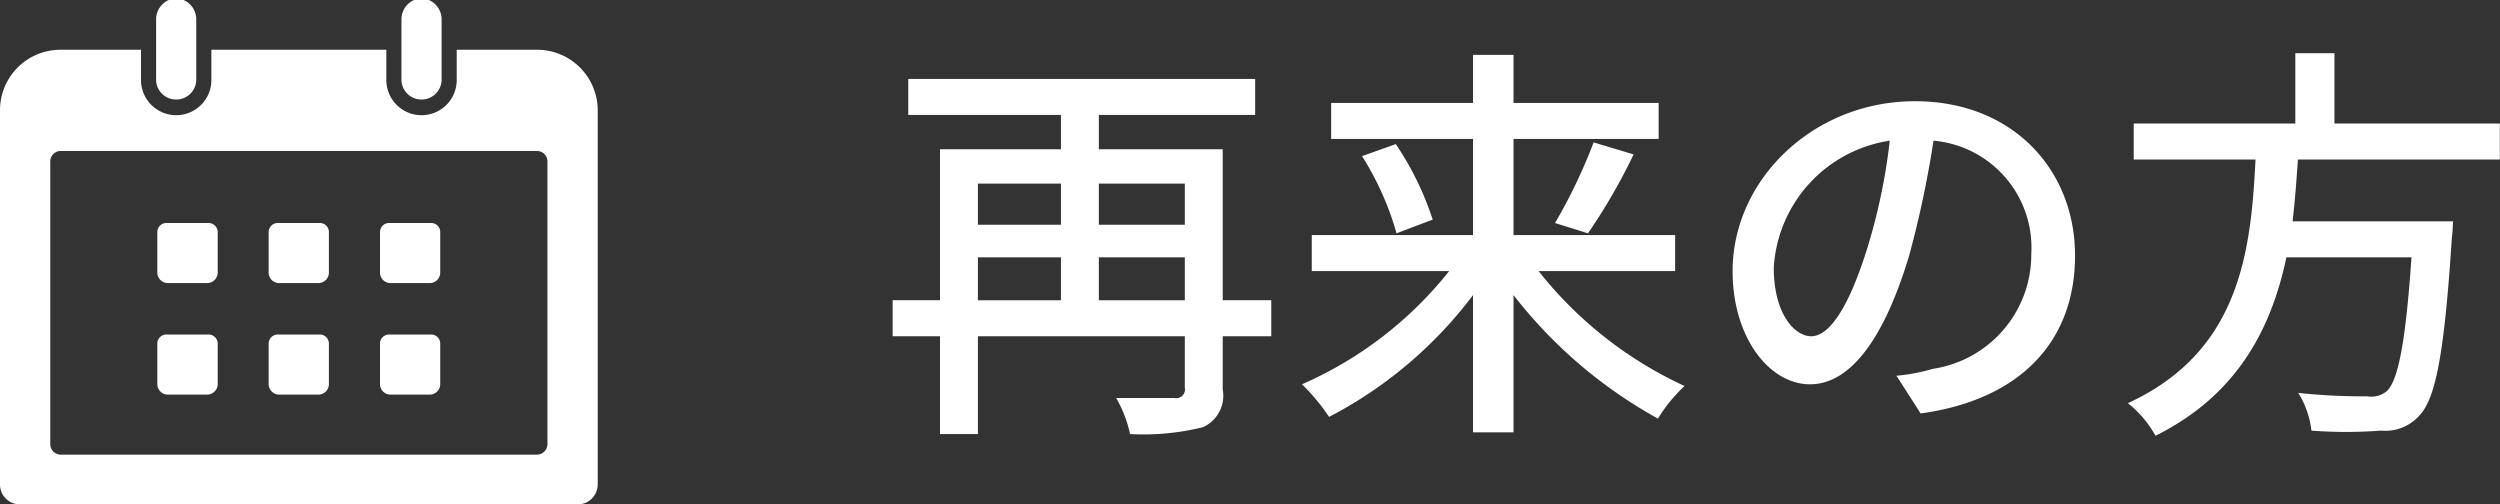 <svg id="btn_second02.svg" xmlns="http://www.w3.org/2000/svg" width="145.72" height="29.4" viewBox="0 0 145.72 29.4">
  <rect x="0" y="0" width="145.72" height="29.4" fill="#333333" stroke="none"/>
  <defs>
    <style>
      .cls-1 {
        fill: #fff;
        fill-rule: evenodd;
      }
    </style>
  </defs>
  <path id="シェイプ_641" data-name="シェイプ 641" class="cls-1" d="M2546.27,14259.4h0a1.16,1.16,0,0,1-1.17-1.2v-3.5a1.225,1.225,0,0,1,1.17-1.2h0a1.232,1.232,0,0,1,1.17,1.2v3.5A1.166,1.166,0,0,1,2546.27,14259.4Zm15.47-1.2v-3.5a1.232,1.232,0,0,0-1.17-1.2h0a1.225,1.225,0,0,0-1.17,1.2v3.5a1.16,1.16,0,0,0,1.17,1.2h0A1.166,1.166,0,0,0,2561.74,14258.2Zm9.1,1.8v21.8a1.166,1.166,0,0,1-1.17,1.2h-32.5a1.16,1.16,0,0,1-1.17-1.2V14260a3.525,3.525,0,0,1,3.51-3.5h4.71v1.7a2.051,2.051,0,1,0,4.1,0v-1.7h10.2v1.7a2.051,2.051,0,1,0,4.1,0v-1.7h4.7A3.534,3.534,0,0,1,2570.84,14260Zm-2.93,3a0.613,0.613,0,0,0-.59-0.6h-27.81a0.612,0.612,0,0,0-.58.6v16.5a0.612,0.612,0,0,0,.58.6h27.81a0.613,0.613,0,0,0,.59-0.6V14263Zm-12.74,6.5v-2.4a0.529,0.529,0,0,0-.58-0.5h-2.34a0.533,0.533,0,0,0-.59.5v2.4a0.613,0.613,0,0,0,.59.6h2.34A0.612,0.612,0,0,0,2555.17,14269.5Zm-6.48,0v-2.4a0.538,0.538,0,0,0-.59-0.5h-2.34a0.533,0.533,0,0,0-.59.5v2.4a0.613,0.613,0,0,0,.59.6h2.34A0.62,0.62,0,0,0,2548.69,14269.5Zm12.97,0v-2.4a0.529,0.529,0,0,0-.58-0.5h-2.35a0.529,0.529,0,0,0-.58.5v2.4a0.612,0.612,0,0,0,.58.6h2.35A0.612,0.612,0,0,0,2561.66,14269.5Zm-6.49,6.5v-2.4a0.529,0.529,0,0,0-.58-0.5h-2.34a0.533,0.533,0,0,0-.59.5v2.4a0.613,0.613,0,0,0,.59.6h2.34A0.612,0.612,0,0,0,2555.17,14276Zm-6.48,0v-2.4a0.538,0.538,0,0,0-.59-0.5h-2.34a0.533,0.533,0,0,0-.59.5v2.4a0.613,0.613,0,0,0,.59.6h2.34A0.62,0.62,0,0,0,2548.69,14276Zm12.97,0v-2.4a0.529,0.529,0,0,0-.58-0.5h-2.35a0.529,0.529,0,0,0-.58.5v2.4a0.612,0.612,0,0,0,.58.6h2.35A0.612,0.612,0,0,0,2561.66,14276Z" transform="translate(-2536 -14253.6)"/>
  <path id="再来の方" class="cls-1" d="M2600.05,14271.1v-2.5h5.01v2.5h-5.01Zm-7.05-2.5h4.84v2.5H2593v-2.5Zm4.84-4.3v2.4H2593v-2.4h4.84Zm7.22,0v2.4h-5.01v-2.4h5.01Zm5.04,6.8h-2.83v-8.8h-7.22v-2h9.11v-2.1h-20.22v2.1h8.9v2h-7.05v8.8h-2.76v2.1h2.76v5.7H2593v-5.7h12.06v3a0.508,0.508,0,0,1-.6.6h-3.4a7.325,7.325,0,0,1,.81,2.1,14.366,14.366,0,0,0,4.25-.4,2.013,2.013,0,0,0,1.15-2.2v-3.1h2.83v-2.1Zm23.54-1.7v-2.1h-9.42v-5.6h8.46v-2.1h-8.46v-2.8h-2.36v2.8h-8.27v2.1h8.27v5.6h-9.4v2.1h8.01a22.419,22.419,0,0,1-8.58,6.6,11.9,11.9,0,0,1,1.58,1.9,24.809,24.809,0,0,0,8.39-7.1v8h2.36v-8a27.407,27.407,0,0,0,8.42,7.2,8.861,8.861,0,0,1,1.55-1.9,23.237,23.237,0,0,1-8.51-6.7h7.96Zm-18.25-6.7a17.048,17.048,0,0,1,2.01,4.5l2.11-.8a17.718,17.718,0,0,0-2.15-4.4Zm13.17,4.5a34.159,34.159,0,0,0,2.66-4.6l-2.33-.7a31.621,31.621,0,0,1-2.25,4.7Zm13.01,6c-0.96,0-2.18-1.3-2.18-4a7.957,7.957,0,0,1,6.76-7.4,34.065,34.065,0,0,1-1.29,6.2C2643.75,14271.6,2642.6,14273.2,2641.57,14273.2Zm6.38,4.5c5.81-.8,9-4.2,9-9.2s-3.63-9-9.33-9c-5.95,0-10.63,4.6-10.63,9.9,0,3.9,2.16,6.6,4.51,6.6,2.37,0,4.34-2.7,5.78-7.5a59.724,59.724,0,0,0,1.42-6.7,6.26,6.26,0,0,1,5.7,6.6,6.734,6.734,0,0,1-5.75,6.7,10.438,10.438,0,0,1-2.11.4Zm33.76-14.8v-2.1h-9.64v-4.1h-2.28v4.1h-9.42v2.1h7.1c-0.27,5.4-.92,11.2-7.44,14.2a6.371,6.371,0,0,1,1.61,1.9c4.82-2.4,6.76-6.3,7.63-10.4h7.29c-0.34,5-.79,7.2-1.44,7.8a1.428,1.428,0,0,1-1.15.3,34.506,34.506,0,0,1-4.01-.2,5.294,5.294,0,0,1,.77,2.2,26.849,26.849,0,0,0,4.05,0,2.663,2.663,0,0,0,2.26-.9c0.93-1,1.44-3.6,1.87-10.3,0.05-.3.07-1,0.07-1h-9.35c0.14-1.2.23-2.4,0.31-3.6h11.77Z" transform="translate(-2536 -14253.6)"/>
</svg>
